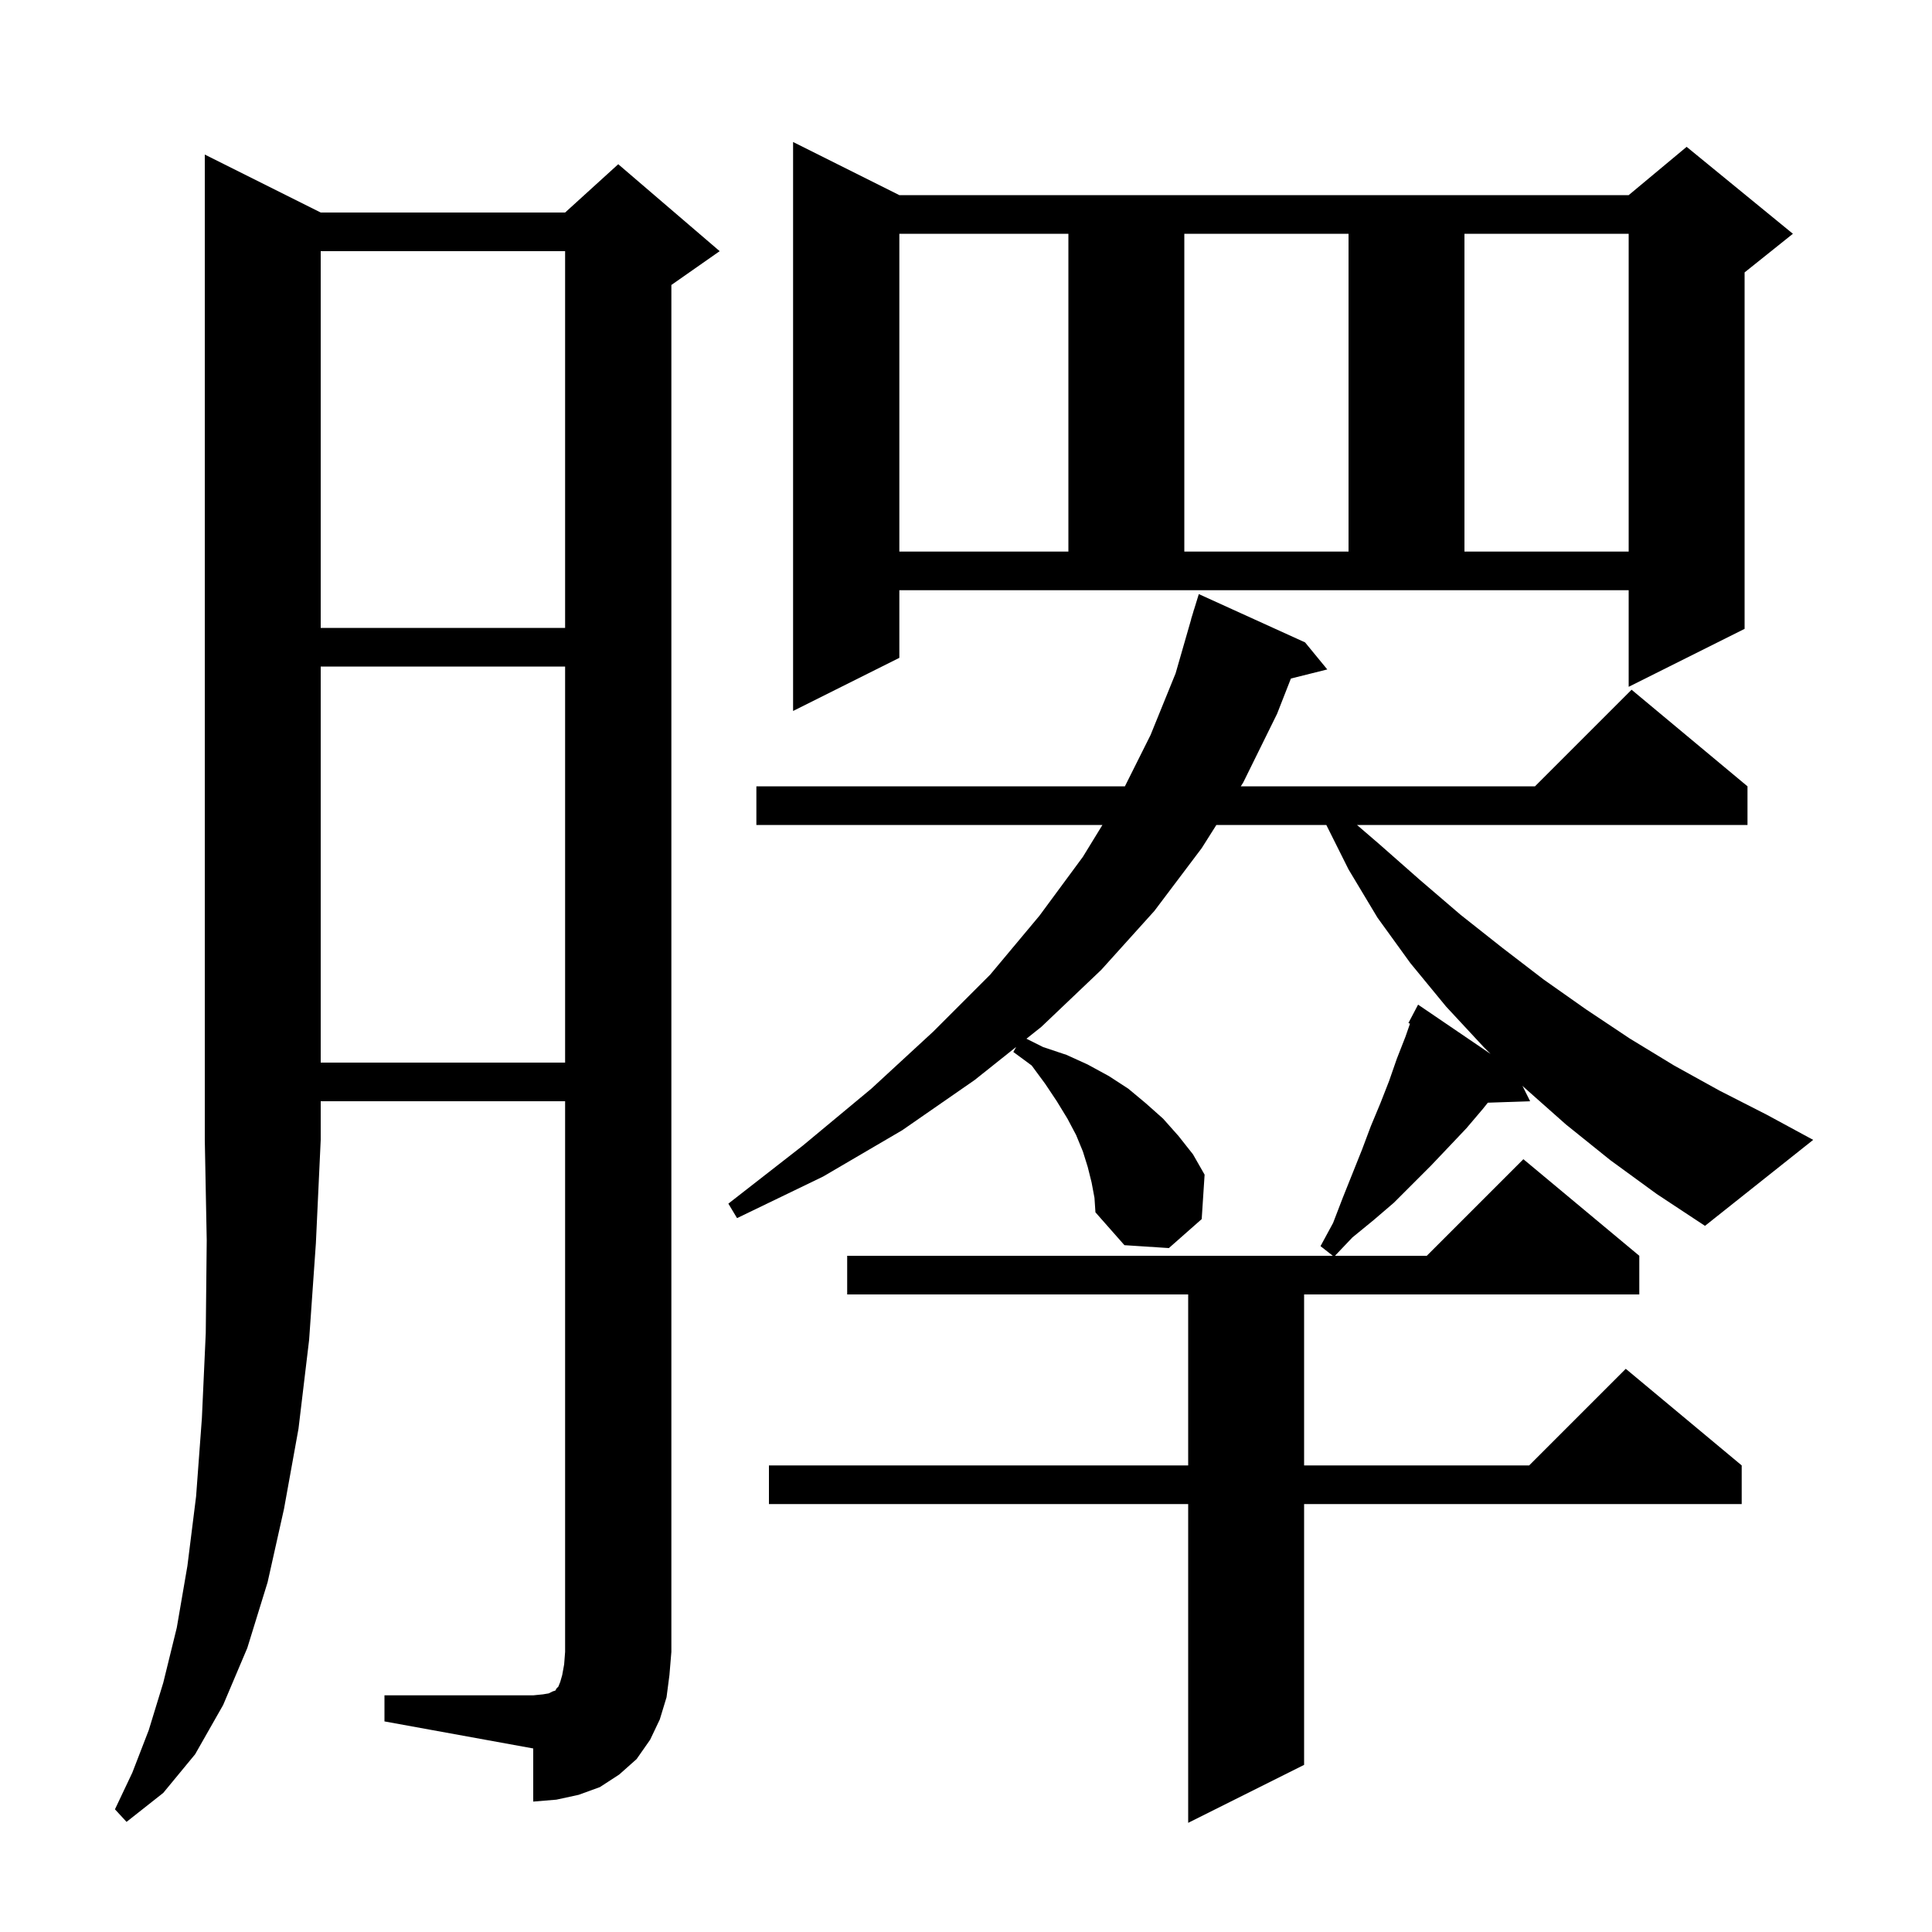 <svg xmlns="http://www.w3.org/2000/svg" xmlns:xlink="http://www.w3.org/1999/xlink" version="1.1" baseProfile="full" viewBox="0 0 200 200" width="200" height="200"><g fill="currentColor"><path d="M 33.2 22.0 L 58.5 22.0 L 64.0 17.0 L 74.5 26.0 L 69.5 29.5 L 69.5 171.0 L 69.3 173.4 L 69.0 175.7 L 68.3 178.0 L 67.3 180.1 L 65.9 182.1 L 64.1 183.7 L 62.1 185.0 L 59.9 185.8 L 57.6 186.3 L 55.2 186.5 L 55.2 181.0 L 39.8 178.2 L 39.8 175.5 L 55.2 175.5 L 56.2 175.4 L 56.8 175.3 L 57.2 175.1 L 57.5 175.0 L 57.6 174.8 L 57.8 174.6 L 58.0 174.1 L 58.2 173.4 L 58.4 172.3 L 58.5 171.0 L 58.5 114.0 L 33.2 114.0 L 33.2 118.0 L 32.7 128.7 L 32.0 138.7 L 30.9 147.9 L 29.4 156.2 L 27.7 163.8 L 25.6 170.6 L 23.1 176.5 L 20.2 181.6 L 16.9 185.6 L 13.1 188.6 L 11.9 187.3 L 13.7 183.5 L 15.4 179.1 L 16.9 174.2 L 18.3 168.5 L 19.4 162.1 L 20.3 154.9 L 20.9 146.8 L 21.3 138.0 L 21.4 128.4 L 21.2 118.0 L 21.2 16.0 Z M 166.7 120.1 L 162.1 116.4 L 157.7 112.5 L 157.6 112.4 L 158.4 114.0 L 154.019 114.151 L 153.5 114.8 L 151.8 116.8 L 150.0 118.7 L 148.1 120.7 L 144.3 124.5 L 142.2 126.3 L 140.0 128.1 L 138.195 130.0 L 147.7 130.0 L 157.7 120.0 L 169.7 130.0 L 169.7 134.0 L 135.0 134.0 L 135.0 151.7 L 158.3 151.7 L 168.3 141.7 L 180.3 151.7 L 180.3 155.7 L 135.0 155.7 L 135.0 182.7 L 123.0 188.7 L 123.0 155.7 L 79.6 155.7 L 79.6 151.7 L 123.0 151.7 L 123.0 134.0 L 87.7 134.0 L 87.7 130.0 L 137.973 130.0 L 136.7 129.0 L 138.0 126.6 L 139.0 124.0 L 141.0 119.0 L 141.9 116.6 L 142.9 114.2 L 143.8 111.9 L 144.6 109.6 L 145.5 107.3 L 145.962 105.972 L 145.8 105.9 L 146.8 104.0 L 154.3 109.1 L 153.6 108.4 L 149.7 104.2 L 146.0 99.7 L 142.6 95.0 L 139.6 90.0 L 137.3 85.4 L 125.918 85.4 L 124.4 87.8 L 119.5 94.3 L 114.0 100.4 L 107.8 106.3 L 106.258 107.529 L 108.0 108.4 L 110.4 109.2 L 112.6 110.2 L 114.8 111.4 L 116.8 112.7 L 118.6 114.2 L 120.4 115.8 L 122.0 117.6 L 123.5 119.5 L 124.7 121.6 L 124.4 126.2 L 121.0 129.2 L 116.4 128.9 L 113.4 125.5 L 113.3 124.0 L 113.0 122.4 L 112.6 120.8 L 112.1 119.2 L 111.4 117.5 L 110.5 115.8 L 109.4 114.0 L 108.2 112.2 L 106.8 110.3 L 104.9 108.9 L 105.194 108.377 L 100.9 111.8 L 93.4 117.0 L 85.2 121.8 L 76.3 126.1 L 75.4 124.6 L 83.1 118.6 L 90.2 112.7 L 96.6 106.8 L 102.5 100.9 L 107.6 94.8 L 112.1 88.7 L 114.123 85.4 L 78.3 85.4 L 78.3 81.4 L 116.45 81.4 L 119.1 76.1 L 121.7 69.7 L 123.311 64.102 L 123.3 64.1 L 123.488 63.488 L 123.6 63.1 L 123.607 63.102 L 124.1 61.5 L 135.1 66.5 L 137.4 69.3 L 133.634 70.242 L 132.2 73.9 L 128.7 81.0 L 128.447 81.4 L 158.9 81.4 L 168.9 71.4 L 180.9 81.4 L 180.9 85.4 L 140.476 85.4 L 142.8 87.4 L 147.0 91.1 L 151.2 94.7 L 155.5 98.1 L 159.8 101.4 L 164.2 104.5 L 168.7 107.5 L 173.3 110.3 L 178.0 112.9 L 182.9 115.4 L 187.7 118.0 L 176.5 126.9 L 171.5 123.6 Z M 33.2 69.0 L 33.2 110.0 L 58.5 110.0 L 58.5 69.0 Z M 93.1 68.1 L 82.1 73.6 L 82.1 14.7 L 93.1 20.2 L 168.6 20.2 L 174.6 15.2 L 185.6 24.2 L 180.6 28.2 L 180.6 65.1 L 168.6 71.1 L 168.6 61.1 L 93.1 61.1 Z M 33.2 26.0 L 33.2 65.0 L 58.5 65.0 L 58.5 26.0 Z M 93.1 24.2 L 93.1 57.1 L 110.6 57.1 L 110.6 24.2 Z M 122.6 24.2 L 122.6 57.1 L 139.6 57.1 L 139.6 24.2 Z M 151.6 24.2 L 151.6 57.1 L 168.6 57.1 L 168.6 24.2 Z "/></g></svg>